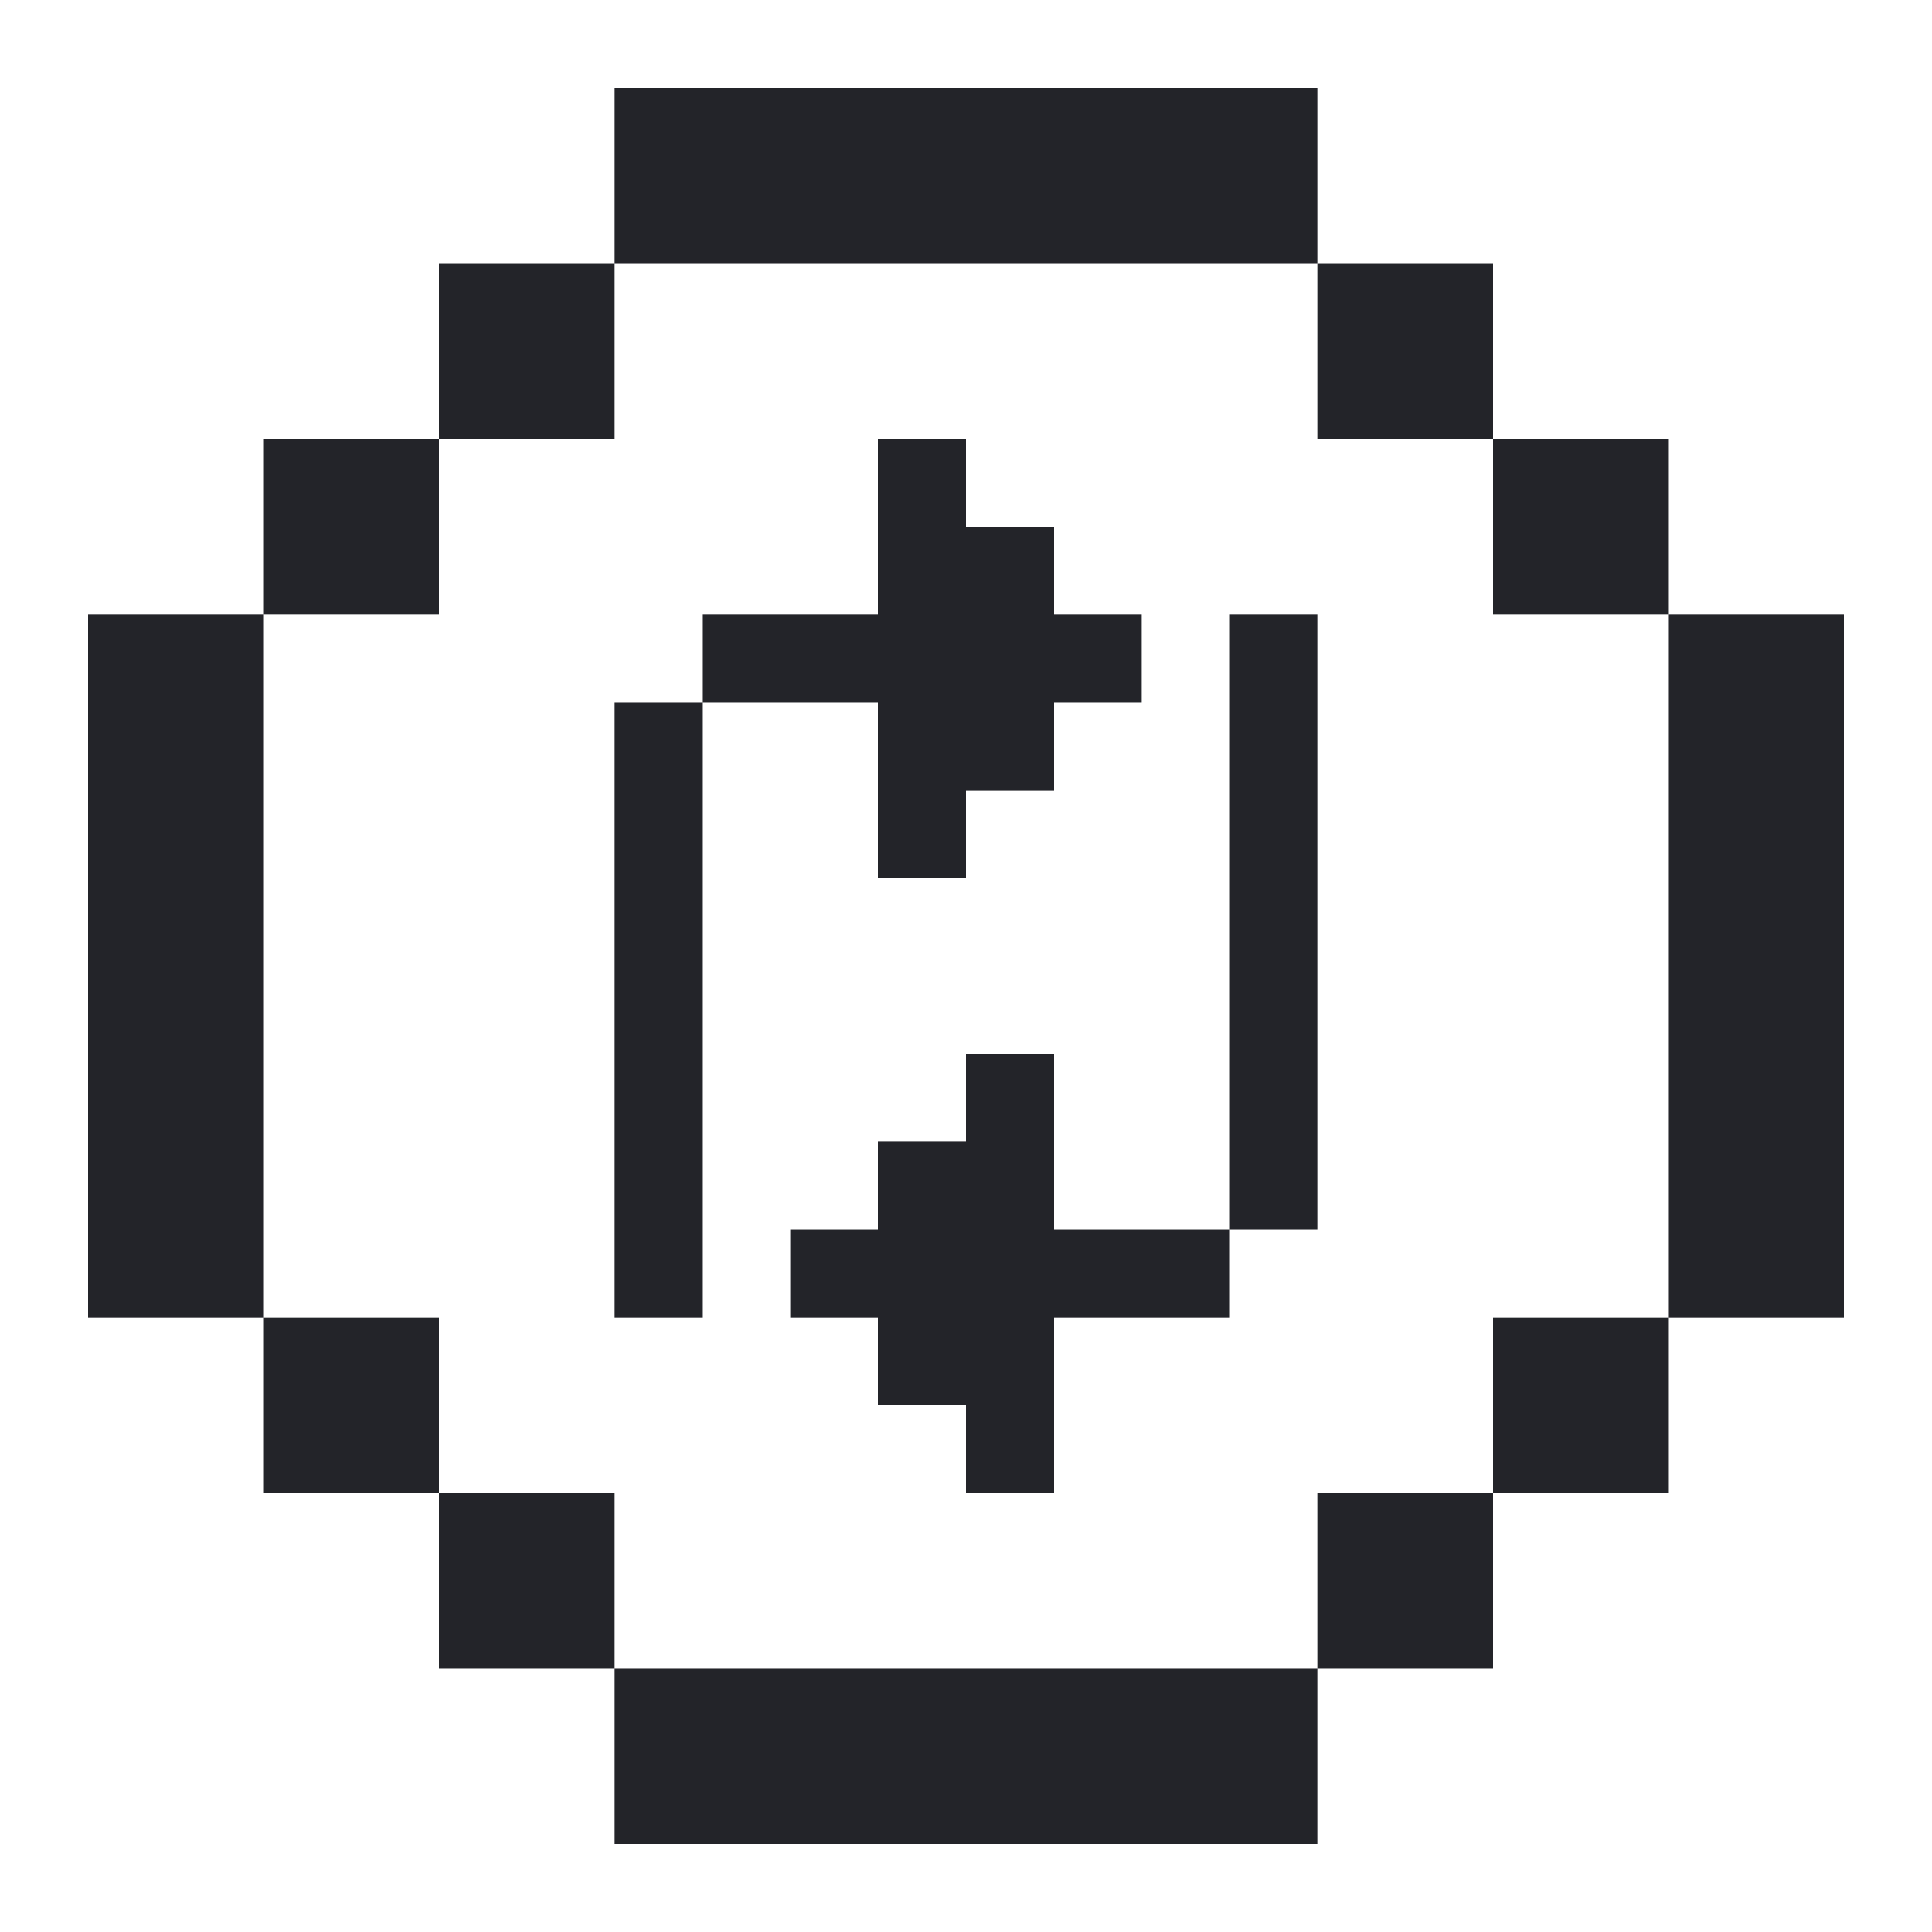 <?xml version="1.0" encoding="utf-8"?>
<!-- Generator: Adobe Illustrator 30.0.0, SVG Export Plug-In . SVG Version: 9.03 Build 0)  -->
<svg version="1.0" id="Слой_1" shape-rendering="crispEdges"
	 xmlns="http://www.w3.org/2000/svg" xmlns:xlink="http://www.w3.org/1999/xlink" x="0px" y="0px" viewBox="0 0 22 22"
	 style="enable-background:new 0 0 22 22;" xml:space="preserve">
<style type="text/css">
	.st0{fill:#232429;}
</style>
<g>
	<g>
		<polygon class="st0" points="9,3 10,3 11,3 12,3 13,3 14,3 15,3 15,2 15,1 14,1 13,1 12,1 11,1 10,1 9,1 8,1 7,1 7,2 7,3 8,3 		
			"/>
		<polygon class="st0" points="7,5 7,4 7,3 6,3 5,3 5,4 5,5 6,5 		"/>
		<polygon class="st0" points="15,5 16,5 17,5 17,4 17,3 16,3 15,3 15,4 		"/>
		<polygon class="st0" points="5,7 5,6 5,5 4,5 3,5 3,6 3,7 4,7 		"/>
		<polygon class="st0" points="17,7 18,7 19,7 19,6 19,5 18,5 17,5 17,6 		"/>
		<polygon class="st0" points="10,8 10,9 10,10 11,10 11,9 12,9 12,8 13,8 13,7 12,7 12,6 11,6 11,5 10,5 10,6 10,7 9,7 8,7 8,8 
			9,8 		"/>
		<polygon class="st0" points="14,8 14,9 14,10 14,11 14,12 14,13 14,14 15,14 15,13 15,12 15,11 15,10 15,9 15,8 15,7 14,7 		"/>
		<polygon class="st0" points="20,7 19,7 19,8 19,9 19,10 19,11 19,12 19,13 19,14 19,15 20,15 21,15 21,14 21,13 21,12 21,11 
			21,10 21,9 21,8 21,7 		"/>
		<polygon class="st0" points="7,9 7,10 7,11 7,12 7,13 7,14 7,15 8,15 8,14 8,13 8,12 8,11 8,10 8,9 8,8 7,8 		"/>
		<polygon class="st0" points="3,13 3,12 3,11 3,10 3,9 3,8 3,7 2,7 1,7 1,8 1,9 1,10 1,11 1,12 1,13 1,14 1,15 2,15 3,15 3,14 		
			"/>
		<polygon class="st0" points="12,14 12,13 12,12 11,12 11,13 10,13 10,14 9,14 9,15 10,15 10,16 11,16 11,17 12,17 12,16 12,15 
			13,15 14,15 14,14 13,14 		"/>
		<polygon class="st0" points="5,15 4,15 3,15 3,16 3,17 4,17 5,17 5,16 		"/>
		<polygon class="st0" points="17,15 17,16 17,17 18,17 19,17 19,16 19,15 18,15 		"/>
		<polygon class="st0" points="7,17 6,17 5,17 5,18 5,19 6,19 7,19 7,18 		"/>
		<polygon class="st0" points="15,17 15,18 15,19 16,19 17,19 17,18 17,17 16,17 		"/>
		<polygon class="st0" points="13,19 12,19 11,19 10,19 9,19 8,19 7,19 7,20 7,21 8,21 9,21 10,21 11,21 12,21 13,21 14,21 15,21 
			15,20 15,19 14,19 		"/>
	</g>
</g>
</svg>
